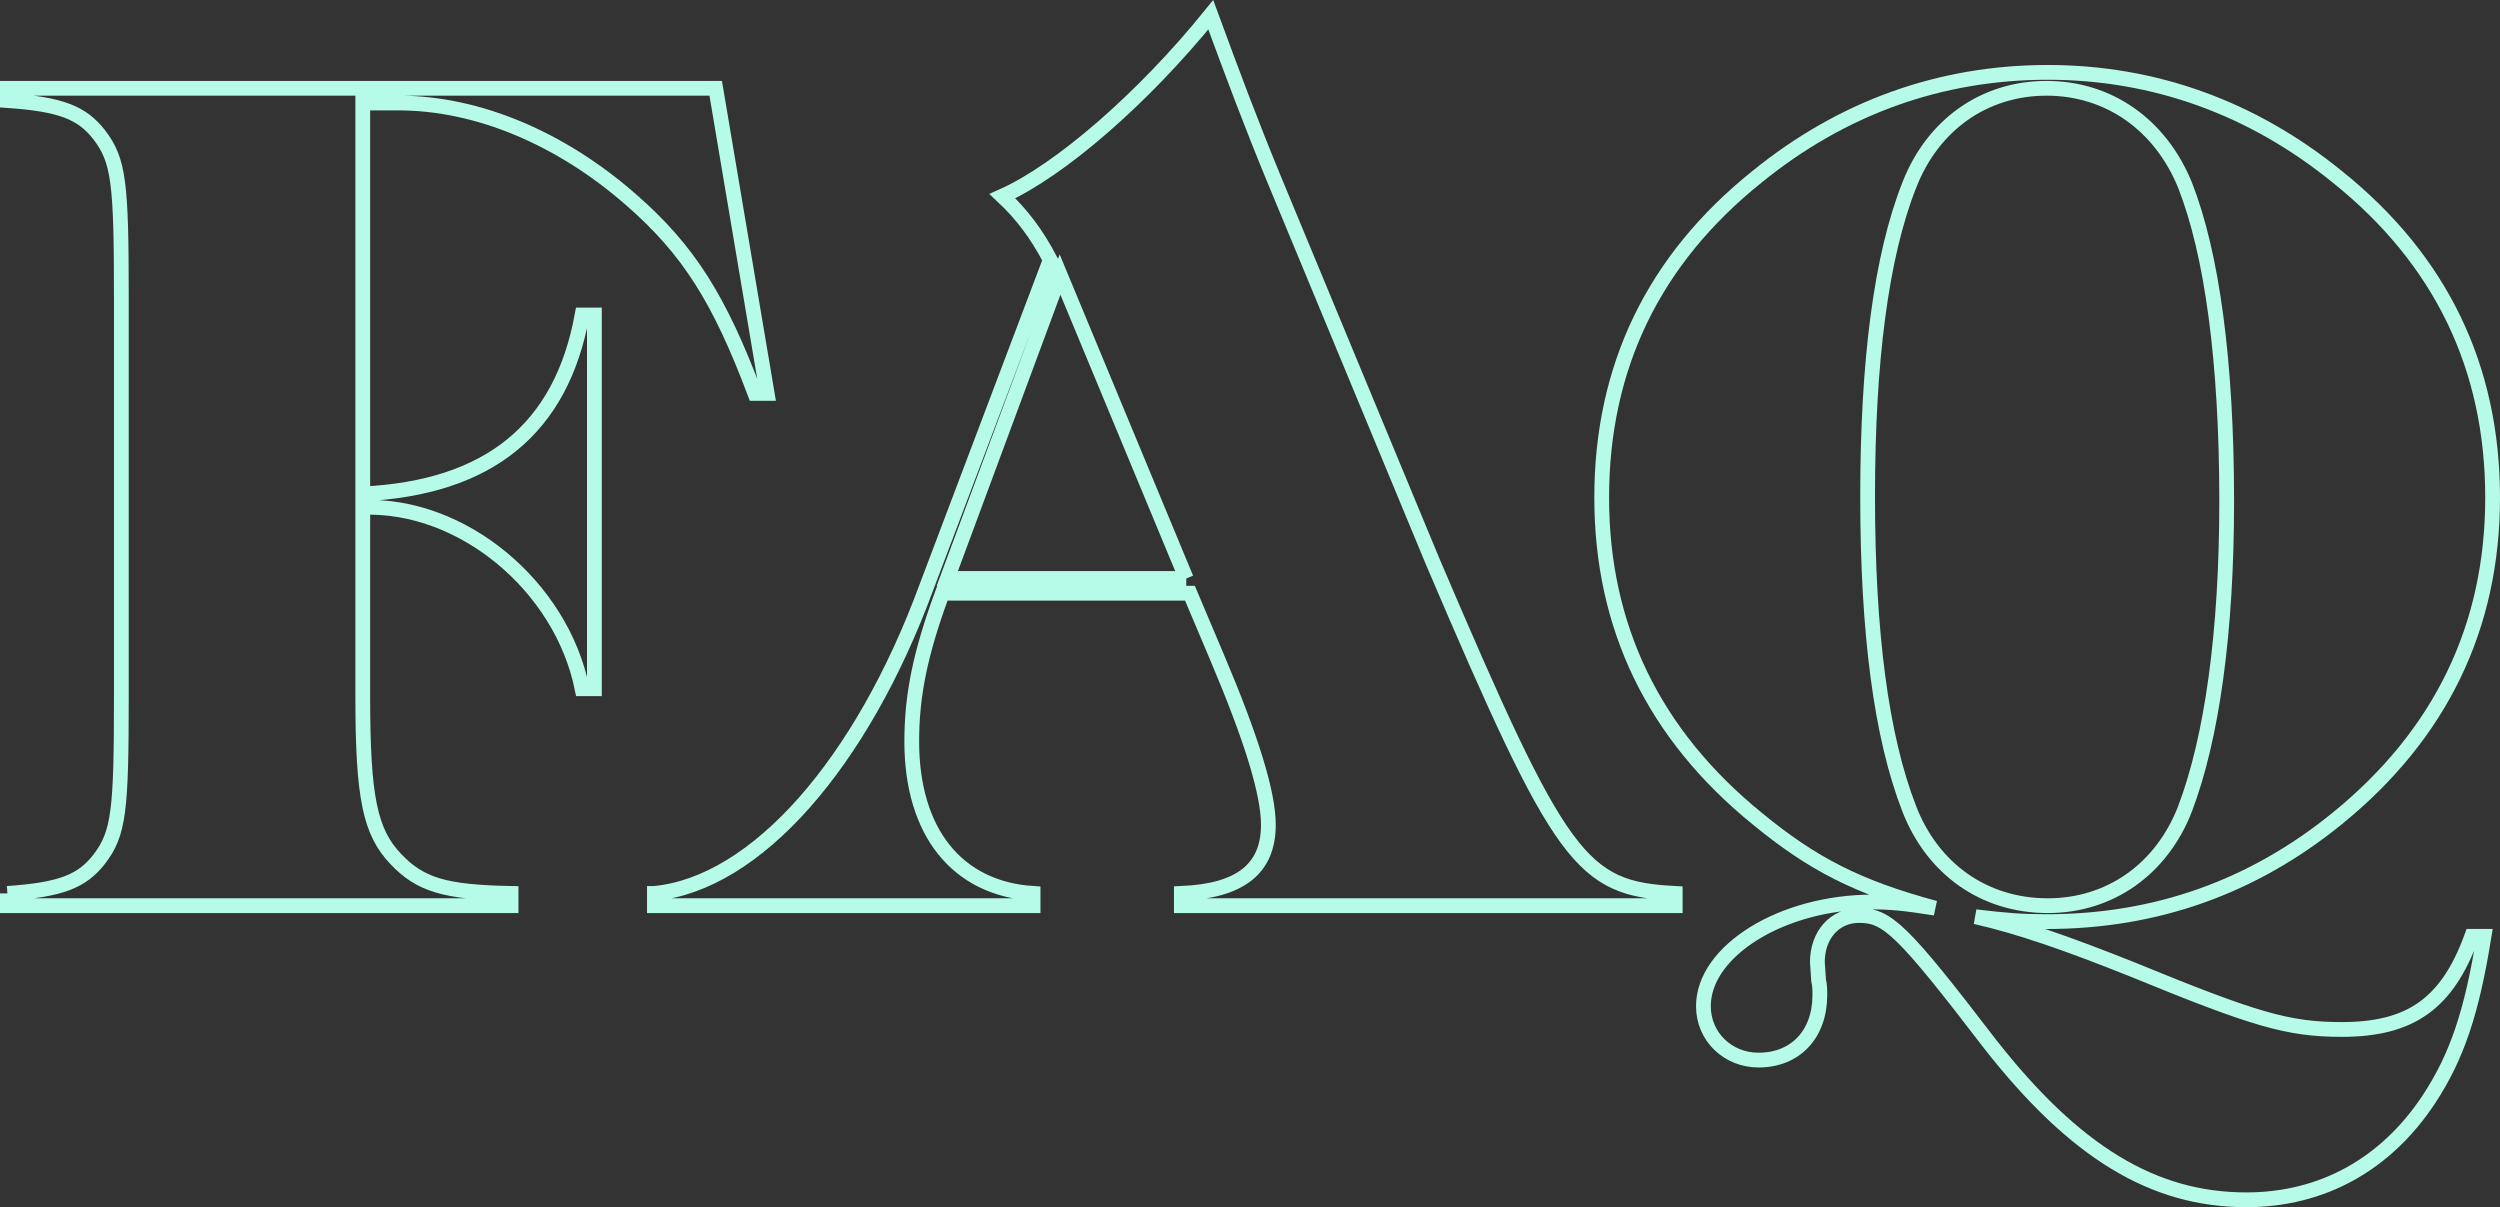 <?xml version="1.0" encoding="UTF-8"?><svg id="Layer_1" xmlns="http://www.w3.org/2000/svg" viewBox="0 0 773.886 373.687"><rect x="0" y="0" width="773.886" height="373.687" fill="#333333" stroke="none"/><path d="M2.286,276.564c16.691-1.138,23.141-3.794,28.451-10.622,6.069-7.966,6.828-14.794,6.828-50.453v-123.289c0-35.659-.759-42.487-6.828-50.454-5.311-6.828-11.76-9.483-28.451-10.622v-3.793h219.264l15.933,94.458h-3.793c-11.002-29.21-20.485-44.384-38.315-59.938-21.623-18.967-47.419-29.968-72.076-29.968h-11.001v121.012c39.072-1.897,61.454-20.105,67.903-55.385h3.793v115.701h-3.793c-6.449-31.865-37.177-57.282-67.903-56.144v58.799c0,31.107,2.275,41.728,10.242,50.074,7.587,7.966,15.174,10.242,35.658,10.622v3.793H2.286v-3.793Z" fill="none" stroke="#B5FBE7" stroke-miterlimit="10" stroke-width="4.572"/><path d="M202.576,276.564c31.486-3.035,64.11-40.211,84.216-94.837l38.313-101.286c-4.173-7.966-8.725-14.036-14.794-19.726,17.829-7.966,43.625-30.348,64.489-56.144,6.828,18.588,12.519,33.762,19.726,51.212l48.937,117.978c39.831,93.32,45.9,101.286,75.11,102.804v3.793h-152.877v-3.793c18.209-.759,26.934-7.587,26.934-21.244,0-9.863-5.311-26.934-15.933-51.971l-8.346-19.726h-76.629c-6.828,18.588-9.483,31.485-9.483,45.901,0,28.072,14.036,45.522,37.556,47.04v3.793h-117.219v-3.793ZM367.214,179.071l-39.073-94.078-34.9,94.078h73.974Z" fill="none" stroke="#B5FBE7" stroke-miterlimit="10" stroke-width="4.572"/><path d="M616.067,323.224c-27.314-35.659-31.865-39.831-40.59-39.831-7.587,0-12.898,6.069-12.898,14.415l.38,5.69c.379,1.518.379,3.035.379,4.552,0,12.139-7.587,20.105-18.968,20.105-9.483,0-17.07-7.207-17.07-16.691,0-17.071,24.278-32.245,52.351-32.245,5.311,0,9.862.379,19.347,1.897-23.899-6.449-37.935-13.656-55.006-27.692-32.245-26.175-48.178-59.558-48.178-99.389,0-40.211,15.933-73.594,48.178-99.39,26.175-21.244,56.523-32.245,89.905-32.245,33.004,0,63.352,11.001,89.526,32.245,32.245,25.796,48.178,59.179,48.178,99.39,0,39.831-15.933,73.214-48.178,99.389-26.175,21.244-56.144,31.865-89.905,31.865-7.587,0-12.519-.379-22.002-1.517,13.276,3.035,27.692,7.966,48.557,16.312,37.935,15.553,48.177,18.588,64.868,18.588,21.244,0,32.624-7.966,40.211-28.831h3.794c-3.794,23.52-8.346,37.176-17.071,50.454-13.277,20.105-33.003,31.106-56.523,31.106-28.831,0-53.109-14.794-79.284-48.177ZM676.383,250.389c8.346-22.002,12.898-54.627,12.898-95.216,0-43.246-4.553-76.629-12.898-97.872-7.587-18.588-23.52-29.969-42.866-29.969s-35.279,11.38-42.487,29.969c-8.725,22.002-12.898,54.626-12.898,96.355,0,42.107,4.173,74.353,12.898,96.734,7.208,18.588,23.141,29.968,42.866,29.968,19.347,0,35.28-11.38,42.487-29.968Z" fill="none" stroke="#B5FBE7" stroke-miterlimit="10" stroke-width="4.572"/></svg>